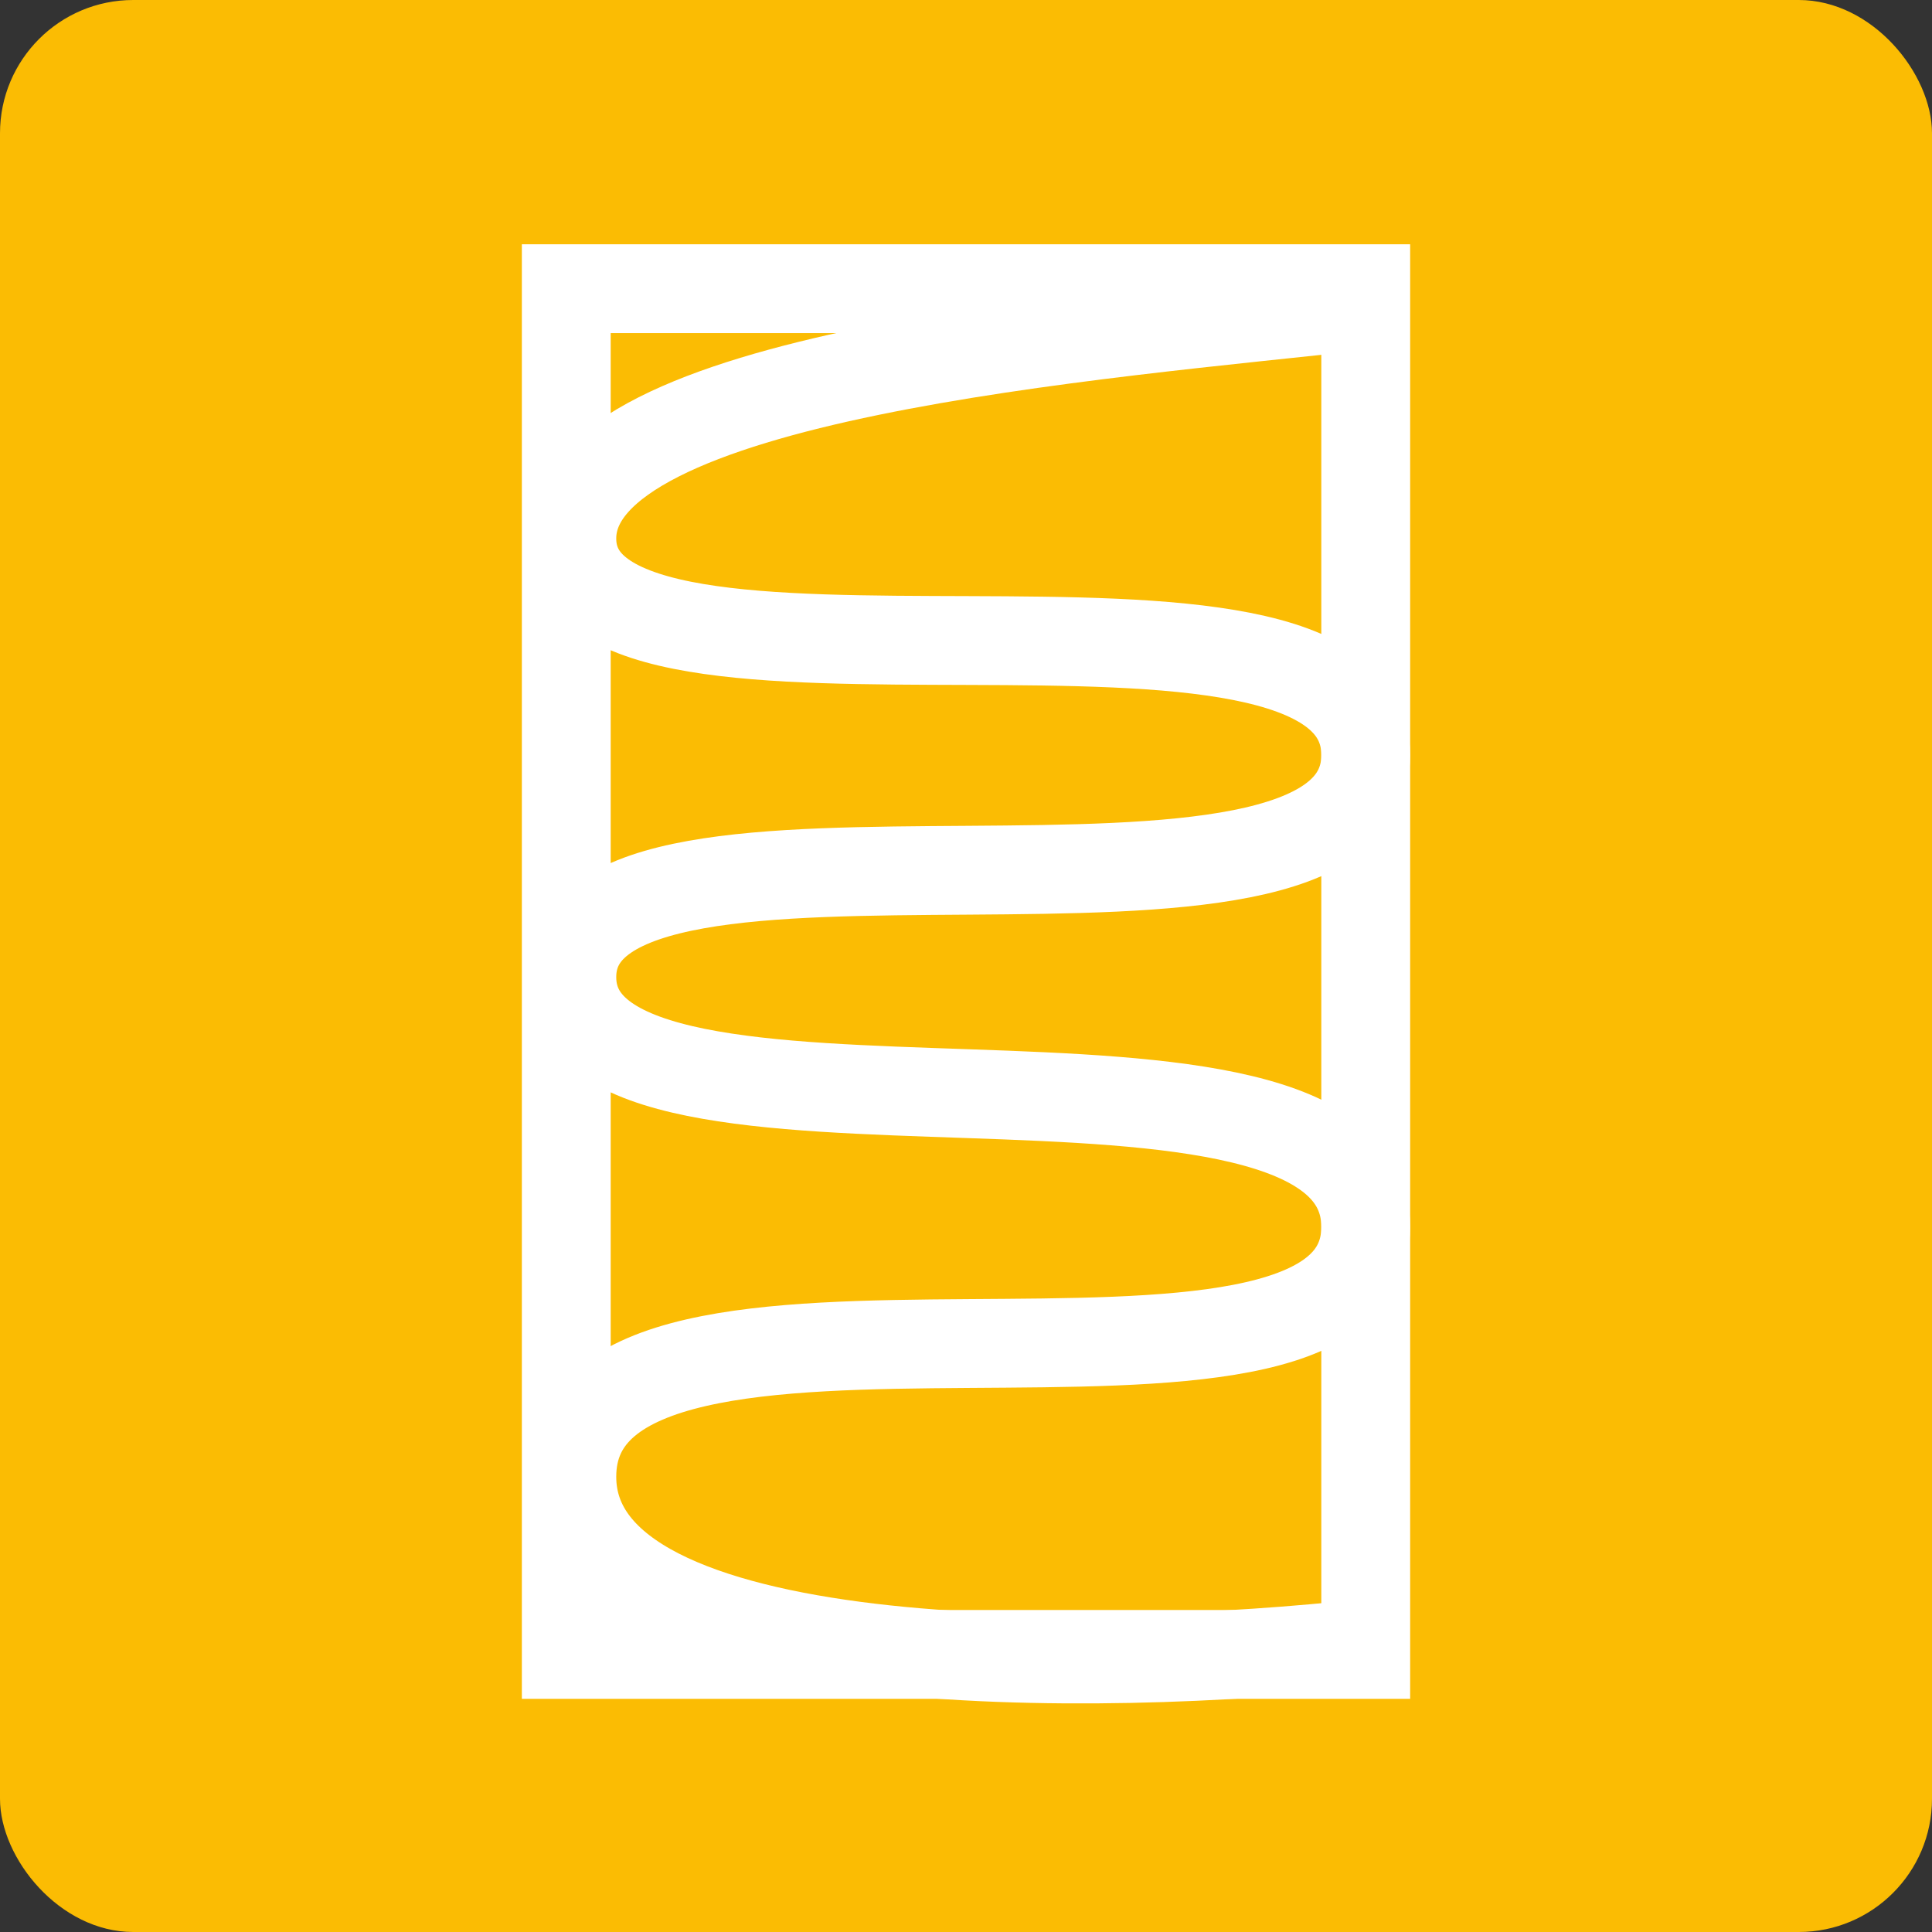 <?xml version="1.0" encoding="UTF-8"?>
<svg xmlns="http://www.w3.org/2000/svg" width="174" height="174" viewBox="0 0 174 174" fill="none">
  <rect x="0" y="0" width="174" height="174" fill="#333333" stroke="none"/>
  <rect width="174" height="174" rx="12" fill="#FBBC03"></rect>
  <rect x="51" y="26" width="72" height="123" stroke="white" stroke-width="8"></rect>
  <path d="M123 27.5C99.167 30.167 51.5 33.7 51.5 48.5C51.5 67 123 48 123 68C123 88 51.5 69 51.5 88C51.5 107 123 89.5 123 110.5C123 131.5 51.5 110 51.5 133C51.5 151.4 99.167 150.667 123 148" stroke="white" stroke-width="8"></path>
</svg>
